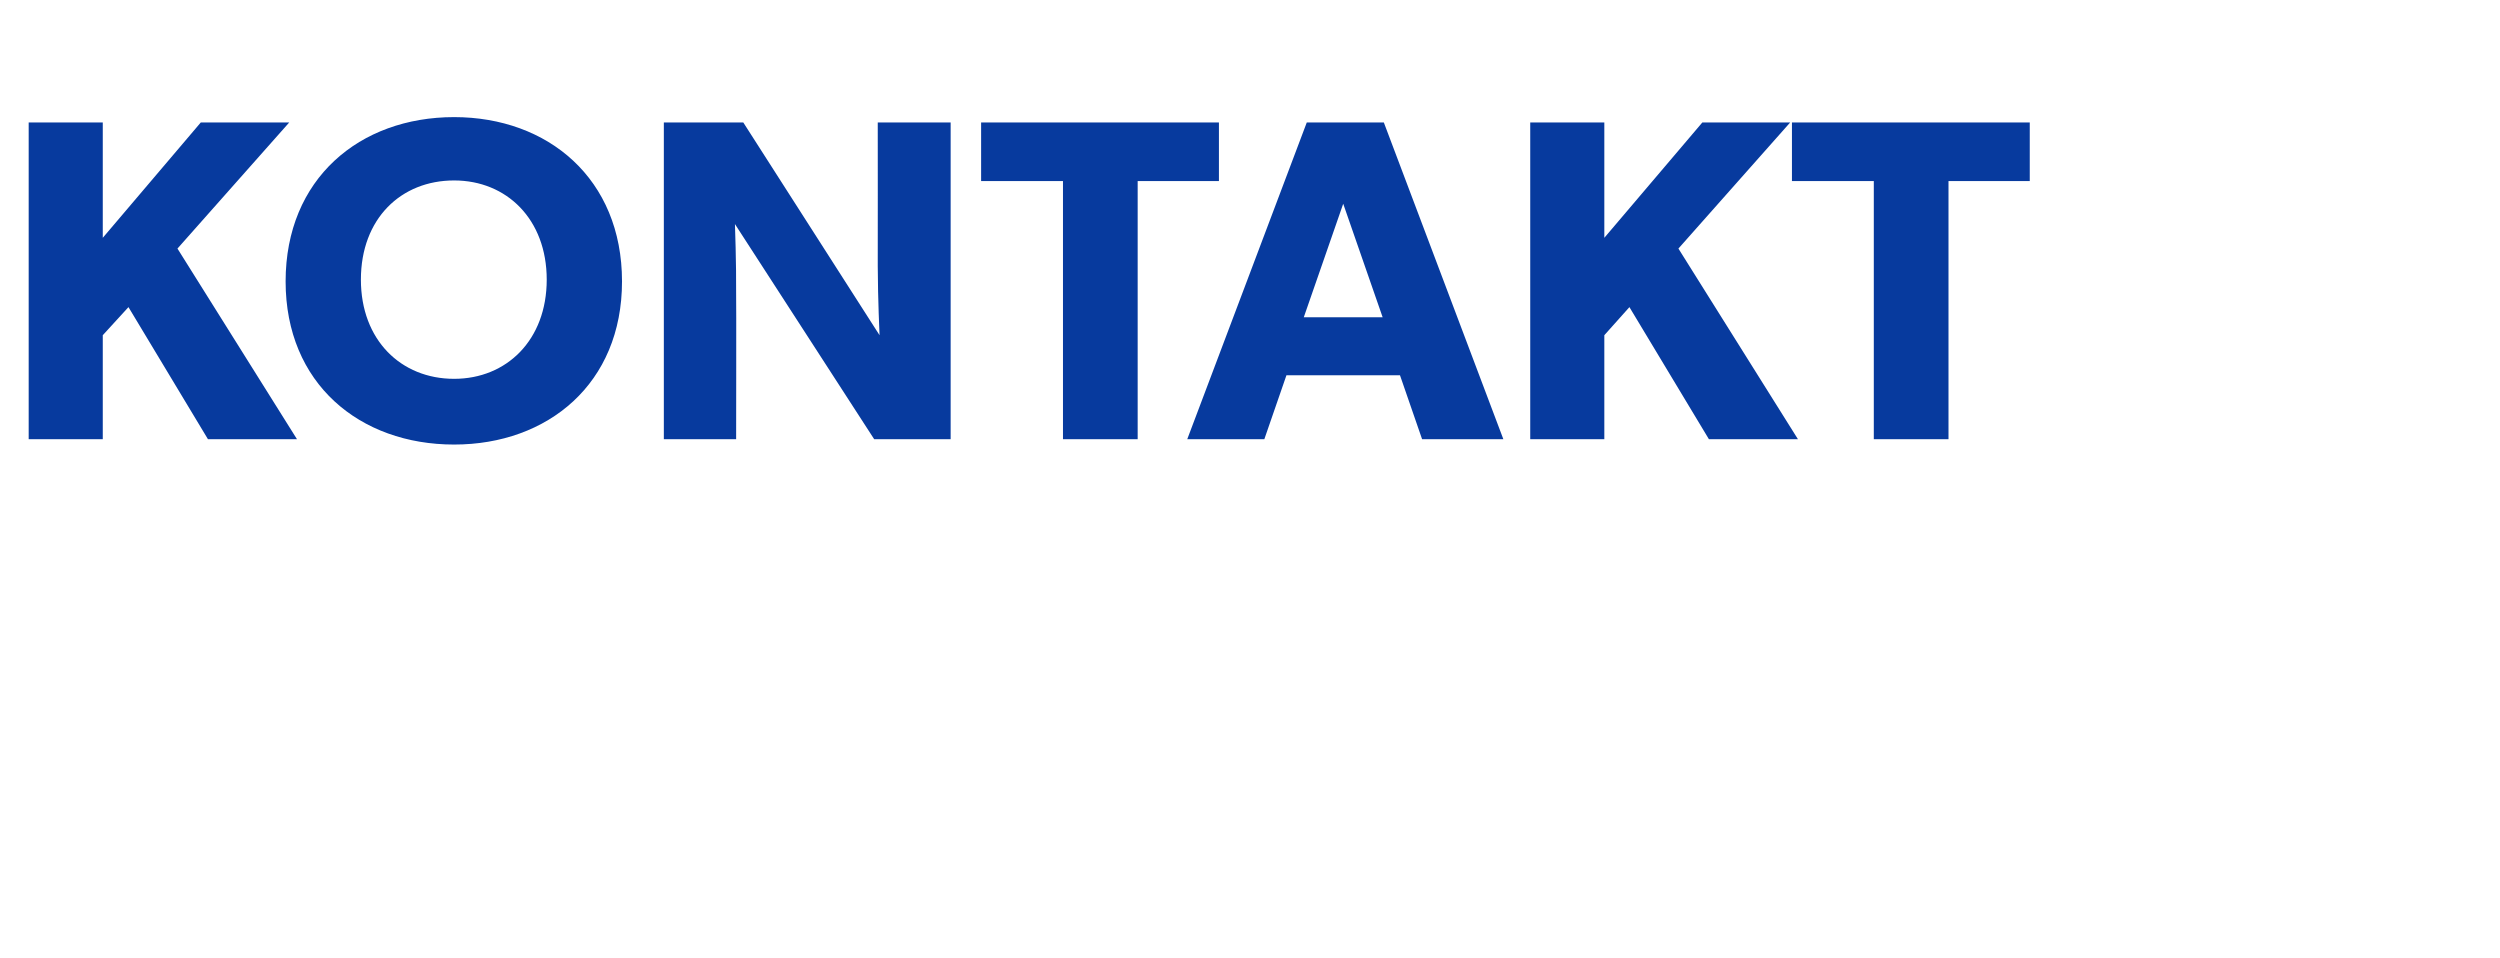 <?xml version="1.0" standalone="no"?><!DOCTYPE svg PUBLIC "-//W3C//DTD SVG 1.1//EN" "http://www.w3.org/Graphics/SVG/1.1/DTD/svg11.dtd"><svg xmlns="http://www.w3.org/2000/svg" version="1.1" width="418.4px" height="160.4px" viewBox="0 -12 418.4 160.4" style="top:-12px">  <desc>KONTAKT</desc>  <defs/>  <g id="Polygon76244">    <path d="M 17.2 8.5 L 17.2 27.8 L 33.6 8.5 L 48.4 8.5 L 29.7 29.6 L 49.7 61.5 L 34.8 61.5 L 21.5 39.4 L 17.2 44.1 L 17.2 61.5 L 4.8 61.5 L 4.8 8.5 L 17.2 8.5 Z M 47.8 35.1 C 47.8 17.9 60.2 7.6 76 7.6 C 91.7 7.6 104.1 17.9 104.1 35.1 C 104.1 52.2 91.7 62.4 76 62.4 C 60.2 62.4 47.8 52.2 47.8 35.1 Z M 91.5 34.8 C 91.5 24.7 84.8 18.2 76 18.2 C 67.1 18.2 60.4 24.6 60.4 34.8 C 60.4 44.9 67.1 51.4 76 51.4 C 84.8 51.4 91.5 44.9 91.5 34.8 Z M 124.4 8.5 L 147.2 44.1 C 147.2 44.1 146.92 38.13 146.9 32.5 C 146.92 32.52 146.9 8.5 146.9 8.5 L 159.1 8.5 L 159.1 61.5 L 146.3 61.5 L 123 25.5 C 123 25.5 123.24 31.91 123.2 37.5 C 123.24 37.52 123.2 61.5 123.2 61.5 L 111.1 61.5 L 111.1 8.5 L 124.4 8.5 Z M 164.2 18.3 L 164.2 8.5 L 204 8.5 L 204 18.3 L 190.4 18.3 L 190.4 61.5 L 177.9 61.5 L 177.9 18.3 L 164.2 18.3 Z M 231.6 8.5 L 251.6 61.5 L 238 61.5 L 234.3 50.8 L 215.3 50.8 L 211.6 61.5 L 198.7 61.5 L 218.7 8.5 L 231.6 8.5 Z M 224.8 22.1 L 218.2 41.1 L 231.4 41.1 L 224.8 22.1 Z M 268.5 8.5 L 268.5 27.8 L 284.9 8.5 L 299.6 8.5 L 280.9 29.6 L 300.9 61.5 L 286 61.5 L 272.7 39.4 L 268.5 44.1 L 268.5 61.5 L 256.1 61.5 L 256.1 8.5 L 268.5 8.5 Z M 299.9 18.3 L 299.9 8.5 L 339.7 8.5 L 339.7 18.3 L 326.1 18.3 L 326.1 61.5 L 313.6 61.5 L 313.6 18.3 L 299.9 18.3 Z " stroke="none" fill="#073a9e"/>  </g></svg>